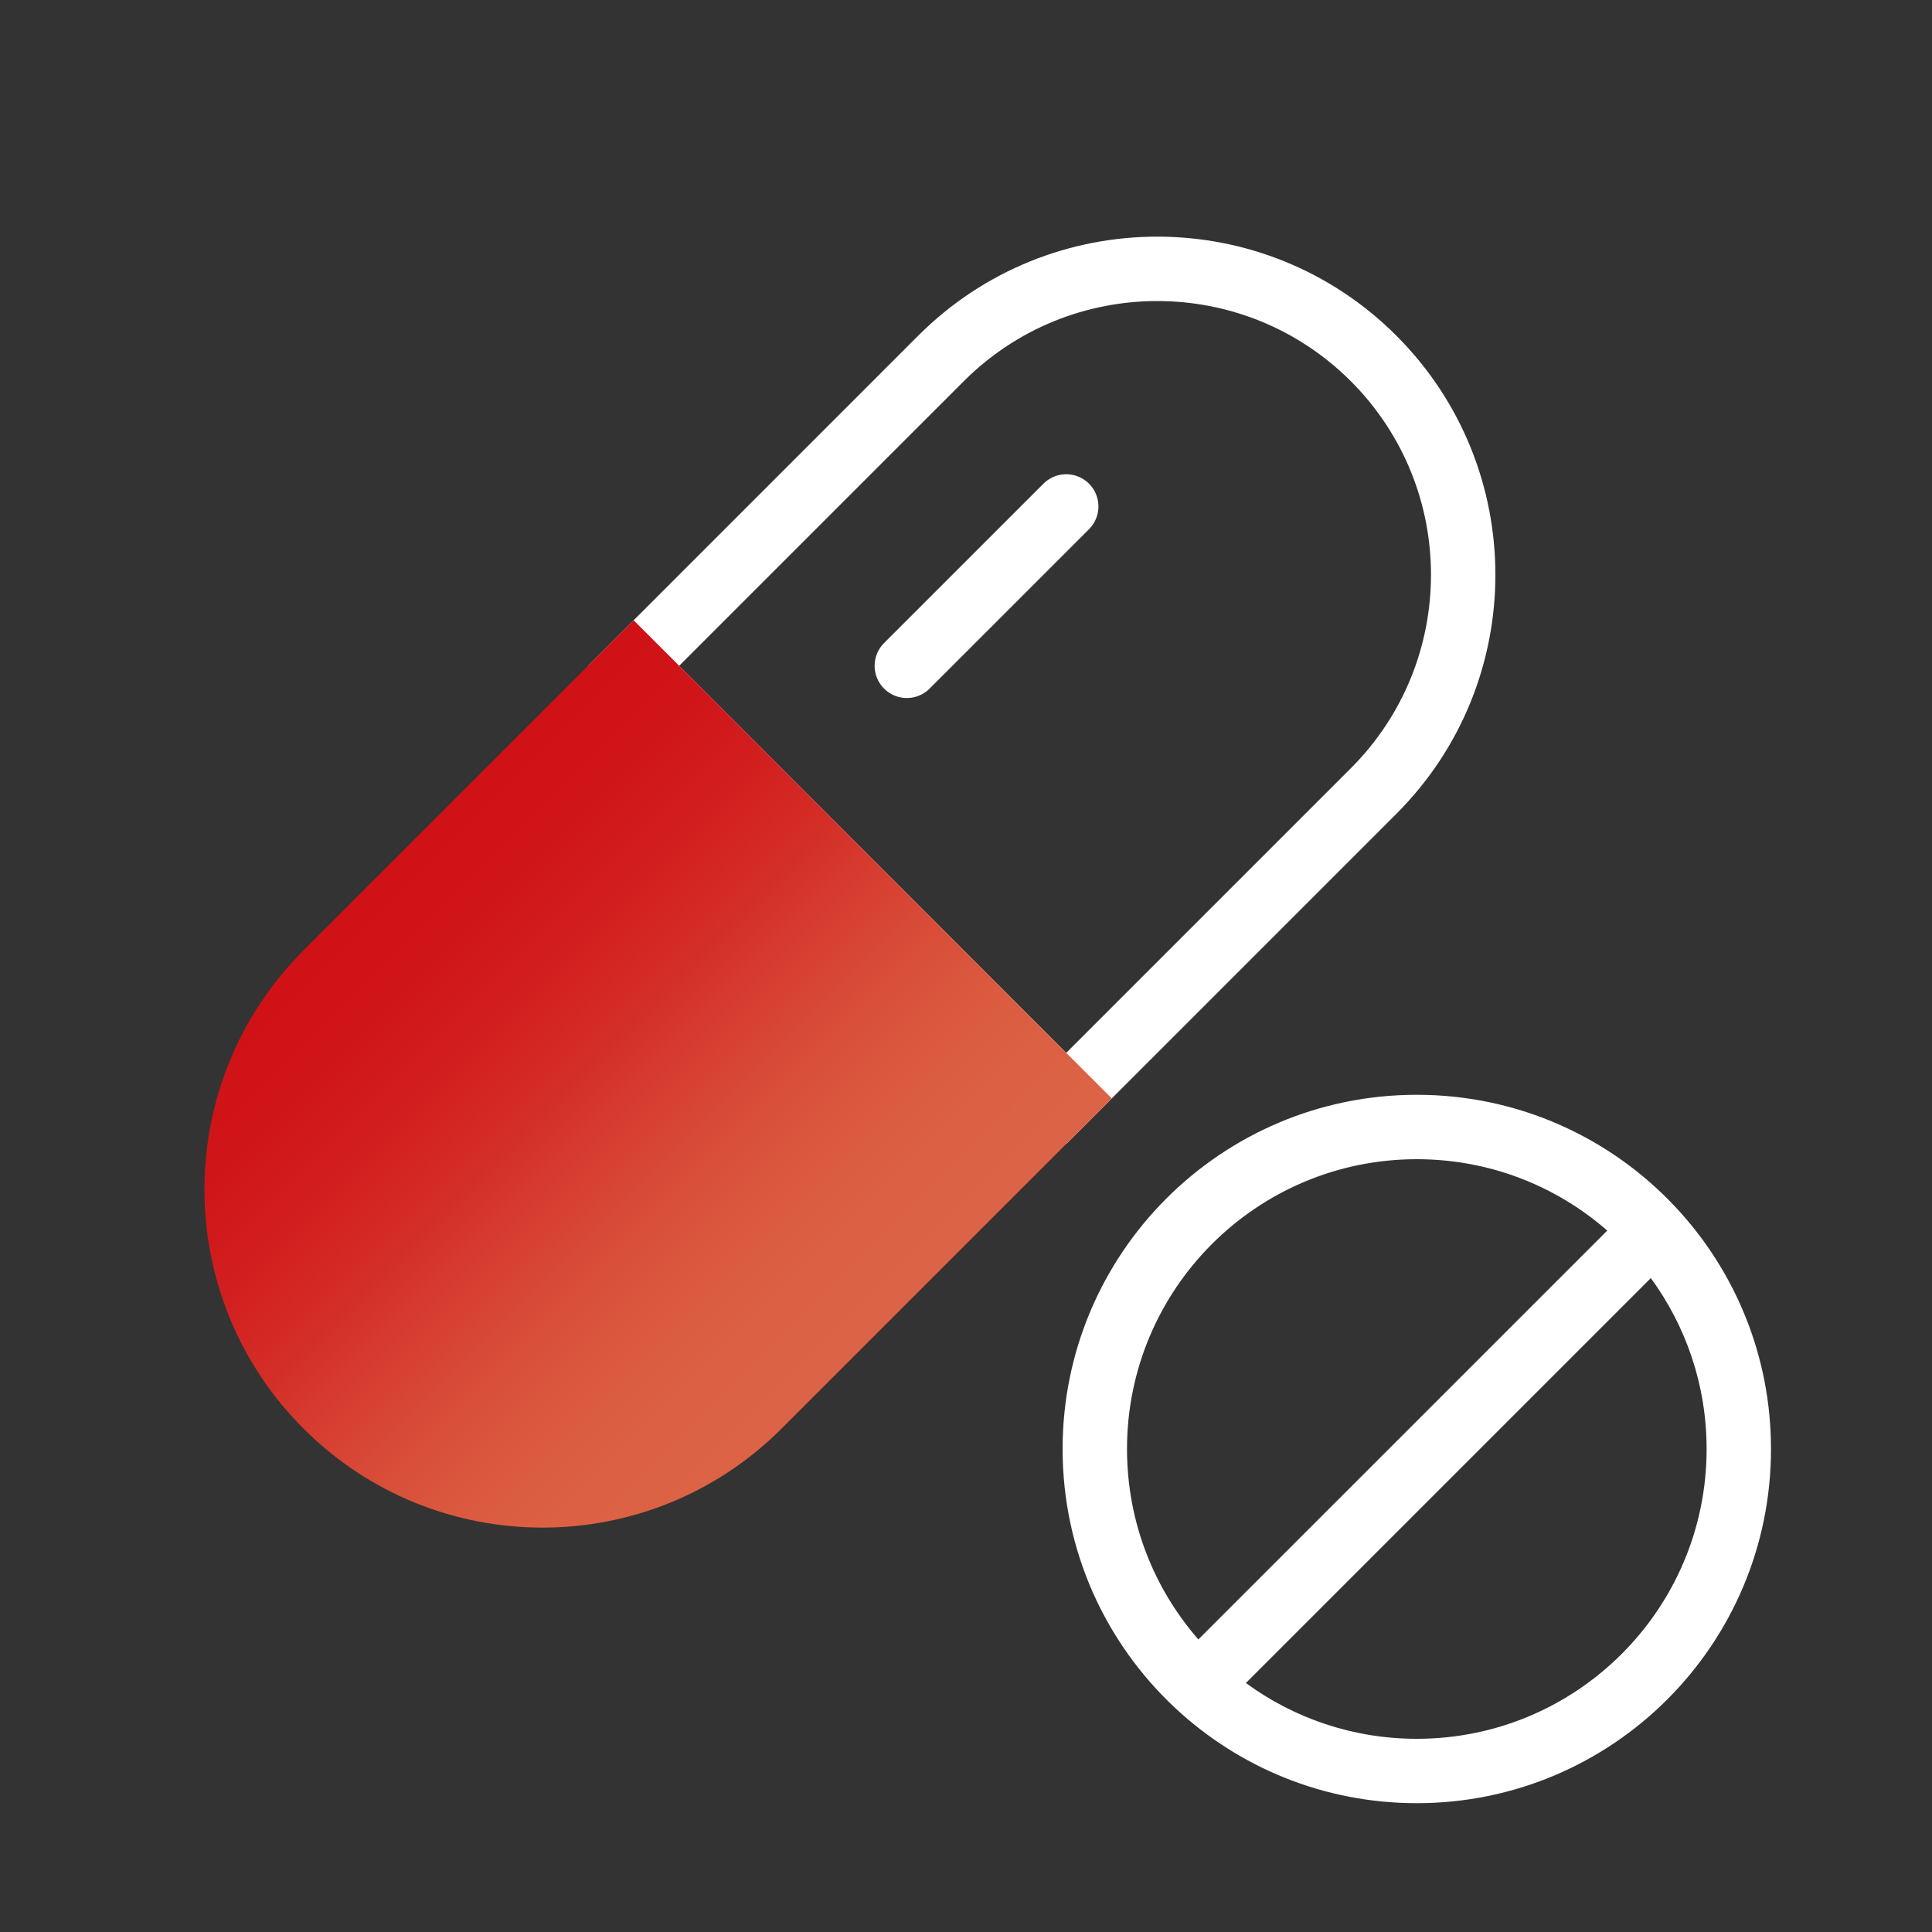 <svg width="80" height="80" viewBox="0 0 80 80" fill="none" xmlns="http://www.w3.org/2000/svg">
<rect x="0" y="0" width="80" height="80" fill="#333333" stroke="none"/>
<path fill-rule="evenodd" clip-rule="evenodd" d="M58.667 45.333C62.902 45.333 66.719 47.129 69.396 50C71.839 52.62 73.333 56.135 73.333 60C73.333 68.1 66.767 74.666 58.667 74.666C54.802 74.666 51.286 73.172 48.667 70.729C45.795 68.052 44 64.235 44 60C44 51.9 50.566 45.333 58.667 45.333ZM51.59 69.69C53.575 71.143 56.018 72 58.667 72C65.294 72 70.667 66.627 70.667 60C70.667 57.351 69.809 54.908 68.357 52.923L51.59 69.69ZM58.667 48C52.039 48 46.667 53.373 46.667 60C46.667 63.019 47.78 65.776 49.622 67.886L66.553 50.956C64.443 49.113 61.686 48 58.667 48Z" fill="white"/>
<path fill-rule="evenodd" clip-rule="evenodd" d="M38.022 13.899C43.489 8.432 52.353 8.432 57.82 13.899C63.288 19.367 63.288 28.232 57.82 33.699L44.15 47.37L24.352 27.57L38.022 13.899ZM55.935 15.785C51.509 11.359 44.333 11.359 39.908 15.785L28.122 27.57L44.15 43.597L55.935 31.812C60.361 27.386 60.361 20.211 55.935 15.785Z" fill="white"/>
<path d="M32.365 59.154C26.898 64.622 18.034 64.622 12.566 59.154C7.099 53.687 7.099 44.823 12.566 39.355L26.237 25.684L46.036 45.483L32.365 59.154Z" fill="url(#paint0_linear_16546_127)"/>
<path d="M44.15 20.971L37.55 27.57" stroke="white" stroke-width="2.667" stroke-linecap="round"/>
<defs>
<linearGradient id="paint0_linear_16546_127" x1="34.003" y1="57.021" x2="14.643" y2="37.663" gradientUnits="userSpaceOnUse">
<stop stop-color="#DC6345"/>
<stop offset="0.067" stop-color="#DC6245"/>
<stop offset="0.133" stop-color="#DC6043"/>
<stop offset="0.2" stop-color="#DB5C41"/>
<stop offset="0.267" stop-color="#DA573E"/>
<stop offset="0.333" stop-color="#D9503A"/>
<stop offset="0.4" stop-color="#D84836"/>
<stop offset="0.467" stop-color="#D73F31"/>
<stop offset="0.533" stop-color="#D5362B"/>
<stop offset="0.6" stop-color="#D42D26"/>
<stop offset="0.667" stop-color="#D32522"/>
<stop offset="0.733" stop-color="#D21E1E"/>
<stop offset="0.8" stop-color="#D1191B"/>
<stop offset="0.867" stop-color="#D01519"/>
<stop offset="0.933" stop-color="#D01317"/>
<stop offset="1" stop-color="#D01217"/>
</linearGradient>
</defs>
</svg>
